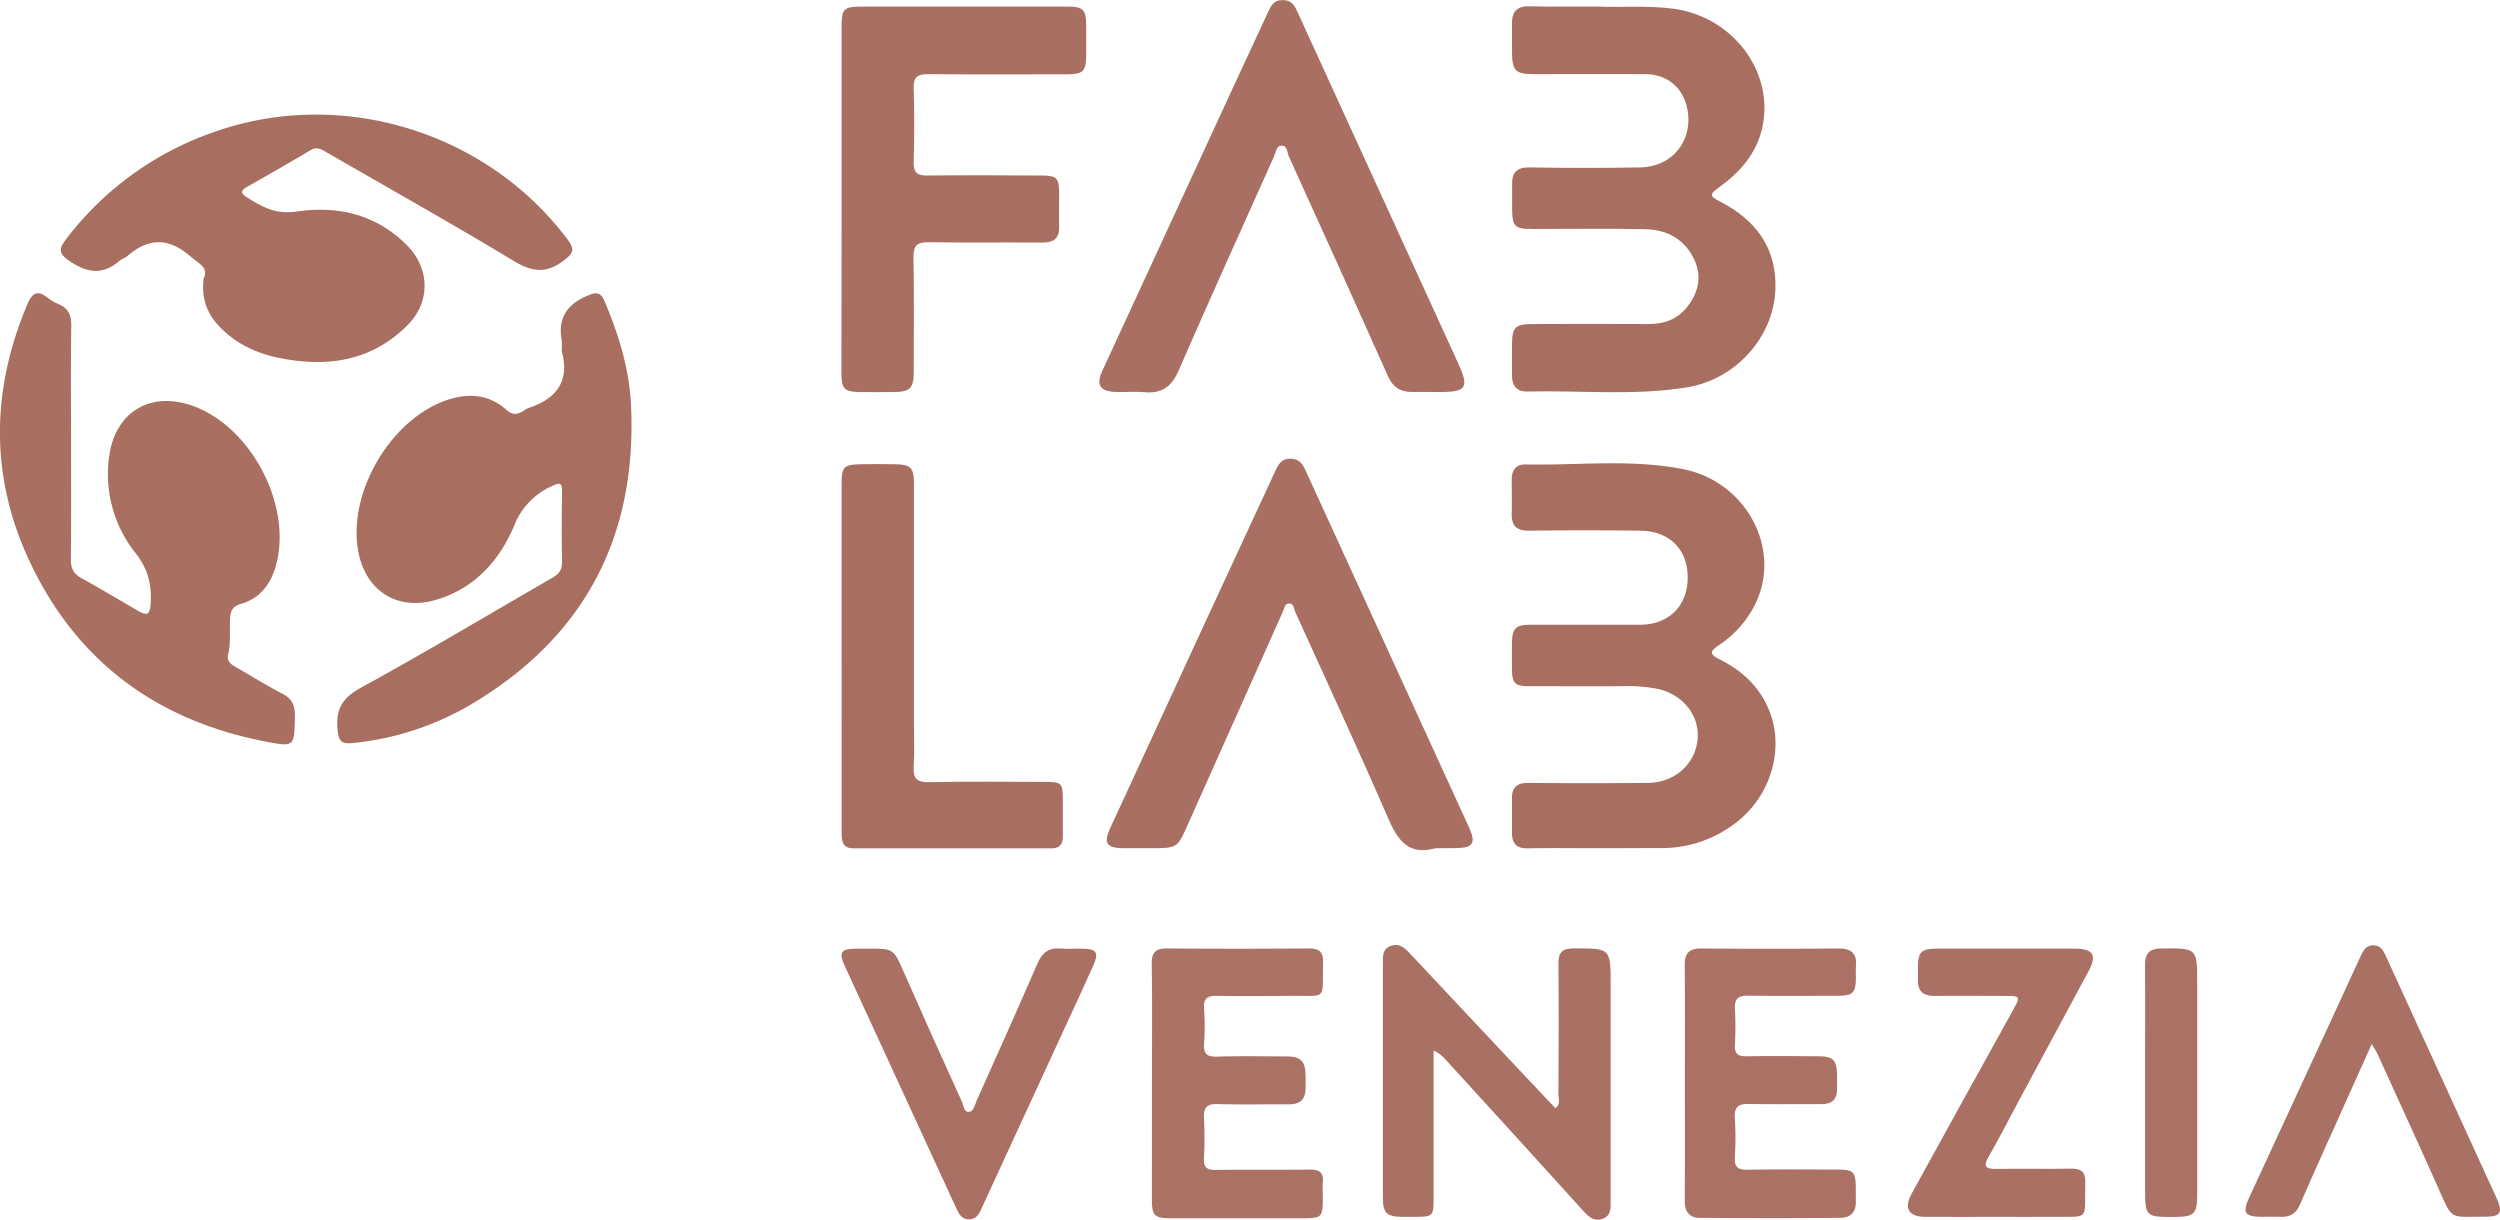 <svg xmlns="http://www.w3.org/2000/svg" id="Layer_1" data-name="Layer 1" viewBox="0 0 928.8 453.14"><defs><style>.cls-1{fill:#a97062;}.cls-2{fill:#a86f61;}.cls-3{fill:#a86f62;}.cls-4{fill:#a96f62;}.cls-5{fill:#a97163;}.cls-6{fill:#aa7265;}.cls-7{fill:#aa7164;}.cls-8{fill:#a97063;}</style></defs><path class="cls-1" d="M-13.27,257.64c0,14.5.08,29-.07,43.49,0,3.25,1,5.23,3.86,6.79,7.13,3.95,14.12,8.14,21.17,12.24,3.15,1.83,4.38,1.48,4.62-2.69.4-7.07-.94-12.82-5.57-18.74a47,47,0,0,1-9.91-35.6c2.1-16.9,15.45-25,31.53-19,21.63,8,36.75,37.36,30.41,59.43-1.93,6.71-5.92,12-13,14-3,.87-3.74,2.44-3.94,5.32-.32,4.48.37,9-.75,13.44-.6,2.39.94,3.62,2.81,4.68,5.79,3.28,11.43,6.86,17.34,9.89,3.66,1.88,4.73,4.41,4.66,8.37-.21,11.36-.08,11.52-11,9.4-40.27-7.79-70.14-29.72-87.59-67C-43.46,270.19-43,238-29.41,206c1.67-3.95,3.72-5.19,7.38-2.23a18.86,18.86,0,0,0,4.32,2.48c3.54,1.55,4.57,4.14,4.52,8C-13.4,228.64-13.28,243.14-13.27,257.64Z" transform="translate(39.67 -93.18)"></path><path class="cls-2" d="M169,223.53a23.19,23.19,0,0,0,0-4c-1.41-8,1.79-13.09,9.28-16.36,3.53-1.54,5.15-1.67,6.74,2.1,5.22,12.35,9.12,25.06,9.75,38.49,2.32,49.67-18,87.24-61.1,112.1a107.28,107.28,0,0,1-42.49,13.39c-4.26.46-5.08-1.07-5.45-5.14-.7-7.57,1.85-11.7,8.81-15.51,23.94-13.07,47.32-27.13,71-40.75,2.39-1.38,3.66-2.93,3.6-5.88-.18-8.66-.12-17.33,0-26,0-2.92-.28-3.83-3.55-2.29a26.59,26.59,0,0,0-14.22,14.77c-5.51,13.07-14.78,23.41-29.09,27.59s-26.07-3.25-28.83-17.94c-4.1-21.85,12.08-49.37,33.16-56.37,8-2.65,15.52-2,22,3.83,2.06,1.86,3.75,1.61,5.78.55a15.21,15.21,0,0,1,2.12-1.29C166.9,241.44,172.16,235,169,223.53Z" transform="translate(39.67 -93.18)"></path><path class="cls-2" d="M36,196.58c2-4-1.9-5.48-5-8.2-8-6.94-15.42-6.91-23.23-.16-.86.75-2.11,1.06-3,1.82-6.24,5.45-12.1,4.58-18.68.07-4.12-2.82-3.87-4.59-1.2-8.08a117,117,0,0,1,54.49-39.64c47.29-17,101.71-.46,131.81,39.76,2.87,3.83,2.11,5.15-1.57,7.93-6.84,5.16-12.15,3.88-19-.29-22.92-13.84-46.3-26.91-69.48-40.33-1.85-1.07-3.37-1.73-5.48-.46-7.71,4.59-15.49,9.05-23.3,13.47-2.4,1.36-3,2.33-.25,4.06,5.62,3.5,10.66,6.39,18.33,5.25,15.35-2.29,29.88,1.05,41.3,12.74,8.25,8.44,8.53,20.77.27,29.18-13.55,13.81-30.33,16.14-48.43,12.36-7.91-1.65-15.13-5-21-10.82C37.65,210.39,35,204.72,36,196.58Z" transform="translate(39.67 -93.18)"></path><path class="cls-2" d="M553.59,95.62c8.27.4,18.25-.51,28.24.77,22.09,2.84,37.7,23.27,33.27,44-2.11,9.86-8.43,16.9-16.29,22.53-3.39,2.44-3.29,3.19.32,5,13.33,6.84,21.41,17.18,20.79,32.9-.7,17.74-14.83,33.37-32.94,36.29-19.71,3.18-39.57,1.05-59.36,1.53-3.53.08-5.52-2-5.55-5.68,0-4-.06-8,0-12,.06-6.1,1.23-7.36,7.32-7.39q21.75-.1,43.49,0c5.67,0,10.52-1.72,14.11-6.17,4.3-5.32,5.77-11.37,2.81-17.73-3.51-7.51-10-11.15-18-11.33-14-.31-28-.08-42-.09-6.84,0-7.64-.84-7.7-7.84,0-2.83.07-5.66,0-8.5-.13-4.5,1.59-6.61,6.49-6.53q20.51.36,41,0c12.19-.17,20-10.13,17.58-21.92-1.63-7.83-7.46-12.69-15.6-12.74-13.83-.08-27.67,0-41.5,0-6.66,0-7.89-1.28-8-7.88,0-3.66,0-7.33,0-11-.06-4.34,1.89-6.4,6.36-6.32C536.22,95.72,544.06,95.62,553.59,95.62Z" transform="translate(39.67 -93.18)"></path><path class="cls-2" d="M554.33,408.31c-8.83,0-17.66-.12-26.49.05-4.13.07-5.78-1.85-5.78-5.7,0-4.33,0-8.66,0-13,0-3.89,1.85-5.64,5.89-5.61q22.24.18,44.49,0c10.31-.07,18.18-7.38,18.64-17.05.39-8.3-5.66-15.7-14.51-17.8a57.88,57.88,0,0,0-13.9-1.08c-11.33.05-22.66,0-34,0-5.62,0-6.56-1-6.64-6.75,0-3,0-6,0-9,.11-5.81,1.33-7.07,7-7.08,13.49,0,27,0,40.48,0,10.7,0,17.7-6.86,17.83-17.28s-6.54-17.5-17.41-17.66q-20.73-.28-41.48,0c-4.88.08-6.62-2-6.49-6.54.12-4.16,0-8.33,0-12.5,0-3.35,1.57-5.65,5-5.58,19.6.42,39.34-2.1,58.78,1.77,23.72,4.73,36.89,30.24,26.47,50.56a39,39,0,0,1-13.18,14.75c-3.46,2.32-3.79,3.37.21,5.36,8.77,4.37,15.52,10.82,18.88,20.31,5.06,14.27-.56,31.39-13.41,40.78a44.91,44.91,0,0,1-27.48,9C569.66,408.26,562,408.31,554.33,408.31Z" transform="translate(39.67 -93.18)"></path><path class="cls-3" d="M491.06,238.8c-2.16,0-4.33,0-6.49,0-4-.07-6.77-1.83-8.5-5.69q-18.3-41-36.91-81.8c-.67-1.47-.49-4.24-2.92-4-1.77.16-1.9,2.48-2.56,3.94-11.89,26.56-23.91,53.06-35.53,79.73-2.61,6-6.32,8.49-12.67,7.91-3.47-.31-7,0-10.49-.08-6-.17-7.56-2.59-5.12-7.88q24.31-52.77,48.69-105.51c4.25-9.21,8.55-18.4,12.81-27.6,1.14-2.45,2.17-4.69,5.67-4.6s4.46,2.48,5.55,4.88q17.78,38.76,35.48,77.56,12,26.31,24.06,52.62c4.1,9,3,10.55-7.07,10.56Z" transform="translate(39.67 -93.18)"></path><path class="cls-4" d="M273,166.93q0-32,0-64c0-6.42.84-7.3,7.14-7.3q38.49,0,77,0c5.57,0,6.67,1.19,6.72,6.76q0,5.76,0,11.5c-.05,5.79-1.16,6.89-7.13,6.9-17.17,0-34.33.12-51.5-.07-4,0-5.58,1-5.44,5.28.3,9.16.22,18.34,0,27.5-.07,3.69,1.22,4.94,4.93,4.89,14.16-.16,28.33-.08,42.49,0,5.8,0,6.57.84,6.62,6.74,0,4-.12,8,0,12,.19,4.56-1.95,6.21-6.34,6.17-14-.11-28,.11-42-.13-4.3-.07-5.86,1.09-5.78,5.6.26,14.16.11,28.33.09,42.49,0,6.25-1.31,7.53-7.68,7.58-4.17,0-8.34.06-12.5,0-5.55-.09-6.68-1.22-6.68-6.87Q272.93,199.42,273,166.93Z" transform="translate(39.67 -93.18)"></path><path class="cls-3" d="M493.62,408.31c-10.15,2.84-14.06-3.05-17.65-11.32-11.11-25.62-22.87-50.95-34.4-76.38-.57-1.26-.48-3.37-2.49-3.21-1.5.11-1.64,1.92-2.15,3.07q-17.62,39.34-35.17,78.75c-4,9-3.86,9.09-14,9.09-3.33,0-6.66,0-10,0-6.35-.05-7.55-1.86-4.94-7.53Q390,363.63,407.1,326.51q13.29-28.74,26.62-57.47c1.27-2.74,2.33-5.63,6.23-5.44s4.78,3,6.05,5.74q30,65.54,60,131c2.8,6.12,1.72,7.87-4.86,7.92C498.62,408.32,496.12,408.31,493.62,408.31Z" transform="translate(39.67 -93.18)"></path><path class="cls-2" d="M273,337.13q0-32.24,0-64.47c0-6,.88-6.88,6.93-7,4.32-.1,8.66-.09,13,0,5.81.12,6.94,1.27,6.94,7.16q0,44.47,0,88.95c0,5.33.26,10.68-.08,16-.29,4.49,1,6.1,5.79,6,14.32-.31,28.65-.13,43-.1,6.16,0,6.58.44,6.61,6.45,0,4.67,0,9.33,0,14,0,2.88-1.36,4.24-4.29,4.24q-36.73,0-73.46,0c-4.09,0-4.42-2.65-4.42-5.72q0-19.24,0-38.48Z" transform="translate(39.67 -93.18)"></path><path class="cls-5" d="M492.94,483.47c0,18.81,0,37,0,55.11,0,6.38-.31,6.66-6.85,6.69-1.67,0-3.34,0-5,0-5.6-.09-7-1.49-7-7.22q0-43.5,0-87c0-2.55-.16-5.21,2.71-6.38s5,.23,7,2.36q25.59,27.34,51.29,54.6l3.11,3.3c2-1.54,1.11-3.51,1.11-5.16.08-16.17.19-32.33,0-48.49-.06-4.47,1.53-5.74,5.78-5.75,13.63,0,13.63-.15,13.63,13.67q0,40,0,80c0,2.71.28,5.56-2.9,6.75s-5.24-.64-7.28-2.9q-24.63-27.21-49.39-54.29C497.46,487,496.05,484.87,492.94,483.47Z" transform="translate(39.67 -93.18)"></path><path class="cls-6" d="M388.31,495.28c0-14.66.14-29.33-.09-44-.07-4.46,1.59-5.78,5.83-5.74q26.25.22,52.48,0c4.22,0,5.47,1.42,5.35,5.5-.4,13.94,2,12-12.29,12.12-9,.08-18,.16-27,0-3.59-.09-5.2.8-4.92,4.7a96.94,96.94,0,0,1,0,13c-.24,3.65.86,5,4.7,4.88,8.66-.27,17.33-.11,26-.07,5.11,0,6.87,1.76,7,6.8.05,1.67,0,3.33,0,5,0,4.18-2.06,6-6.19,6-8.83-.07-17.67.15-26.49-.1-4-.11-5.28,1.28-5.06,5.18a147,147,0,0,1,0,15c-.15,3.29,1,4.32,4.27,4.28,11.66-.16,23.33,0,35-.13,3.68-.05,5.29,1.17,4.88,4.9a42.19,42.19,0,0,0,0,4.5c0,8.68,0,8.69-8.49,8.69q-23.74,0-47.49,0c-6.72,0-7.52-.85-7.52-7.41Q388.3,516.76,388.31,495.28Z" transform="translate(39.67 -93.18)"></path><path class="cls-7" d="M586.29,495.3c0-14.49.1-29-.06-43.48-.05-4.48,1.62-6.29,6.15-6.26q25.49.21,51,0c4.62,0,6.93,1.73,6.46,6.53a34,34,0,0,0,0,3.5c0,6.67-.87,7.54-7.46,7.55-10.83,0-21.66.11-32.49-.06-3.59-.05-5.2,1-5,4.8a126.47,126.47,0,0,1,0,13.49c-.18,3.37,1.16,4.3,4.34,4.24,8.83-.16,17.66-.07,26.49,0,5.73,0,7,1.36,7.12,7.07,0,1.66,0,3.33,0,5,.08,4-2,5.72-5.85,5.71-9-.05-18,.1-27-.07-3.85-.07-5.4,1.21-5.14,5.22a113,113,0,0,1,0,14.49c-.25,3.88,1.29,4.8,4.9,4.73,10.83-.2,21.66-.08,32.49-.07,7,0,7.55.55,7.56,7.79,0,1.33,0,2.66,0,4,.17,4-2,6.12-5.64,6.15q-26.24.21-52.47,0c-3.72,0-5.48-2.37-5.45-6.3C586.36,524.62,586.29,510,586.29,495.3Z" transform="translate(39.67 -93.18)"></path><path class="cls-8" d="M702.7,545.27c-9,0-18,.05-27,0-6.25,0-8.16-3.14-5.14-8.64q18.84-34.31,37.85-68.52c2.58-4.67,2.47-4.91-2.71-4.93-8.82,0-17.65-.1-26.47,0-4.41.06-6.56-1.75-6.35-6.22.06-1.33,0-2.66,0-4,0-6.18,1.13-7.34,7.23-7.35q25.47,0,50.94,0c7,0,8.45,2.42,5.16,8.5L710,502.83c-3.62,6.72-7.09,13.54-10.89,20.16-2.2,3.81-.79,4.5,2.86,4.46,9.15-.12,18.31.09,27.47-.1,3.94-.08,5.75,1,5.63,5.32-.42,14.19,2.06,12.48-12.37,12.59C716,545.32,709.36,545.27,702.7,545.27Z" transform="translate(39.67 -93.18)"></path><path class="cls-8" d="M283,445.62c9.41,0,9.29.06,13.09,8.68q10.65,24.19,21.64,48.25c.61,1.34.63,3.92,2.7,3.69,1.64-.19,2-2.44,2.66-3.94,7.58-17,15.26-34,22.64-51.08,1.79-4.13,4.23-6.06,8.72-5.64,2.65.24,5.33,0,8,.05,5.38.12,6.21,1.37,4,6.42-3.19,7.14-6.5,14.22-9.77,21.32q-15.78,34.22-31.53,68.43c-1,2.24-1.93,4.33-4.76,4.39s-3.87-2.12-4.87-4.3Q294.86,497,274.22,452.15c-2.39-5.21-1.55-6.45,4.25-6.52C280,445.61,281.47,445.62,283,445.62Z" transform="translate(39.67 -93.18)"></path><path class="cls-5" d="M841.46,481.1c-6,13.39-11.77,26.21-17.52,39-3.06,6.83-6.15,13.65-9.09,20.53-1.34,3.15-3.44,4.74-6.9,4.62-2.49-.09-5,0-7.49,0-6.23-.08-7.13-1.48-4.46-7.28q16.29-35.34,32.65-70.63c2.86-6.19,5.65-12.42,8.55-18.59,1-2.09,1.91-4.37,4.84-4.38s3.87,2.23,4.84,4.35q20.46,44.65,40.87,89.34c2.63,5.77,1.71,7.2-4.55,7.16-13.06-.07-11.53,1.65-17.19-11.07-7.37-16.55-14.94-33-22.44-49.52C843.1,483.63,842.42,482.7,841.46,481.1Z" transform="translate(39.67 -93.18)"></path><path class="cls-7" d="M757.26,494.73c0-14.31.11-28.62,0-42.92-.05-4.49,1.63-6.22,6.14-6.26,13.24-.1,13.24-.22,13.24,13.08V537c0,7.06-1.16,8.24-8,8.29-11.36.06-11.36.06-11.36-11.13Z" transform="translate(39.67 -93.18)"></path></svg>